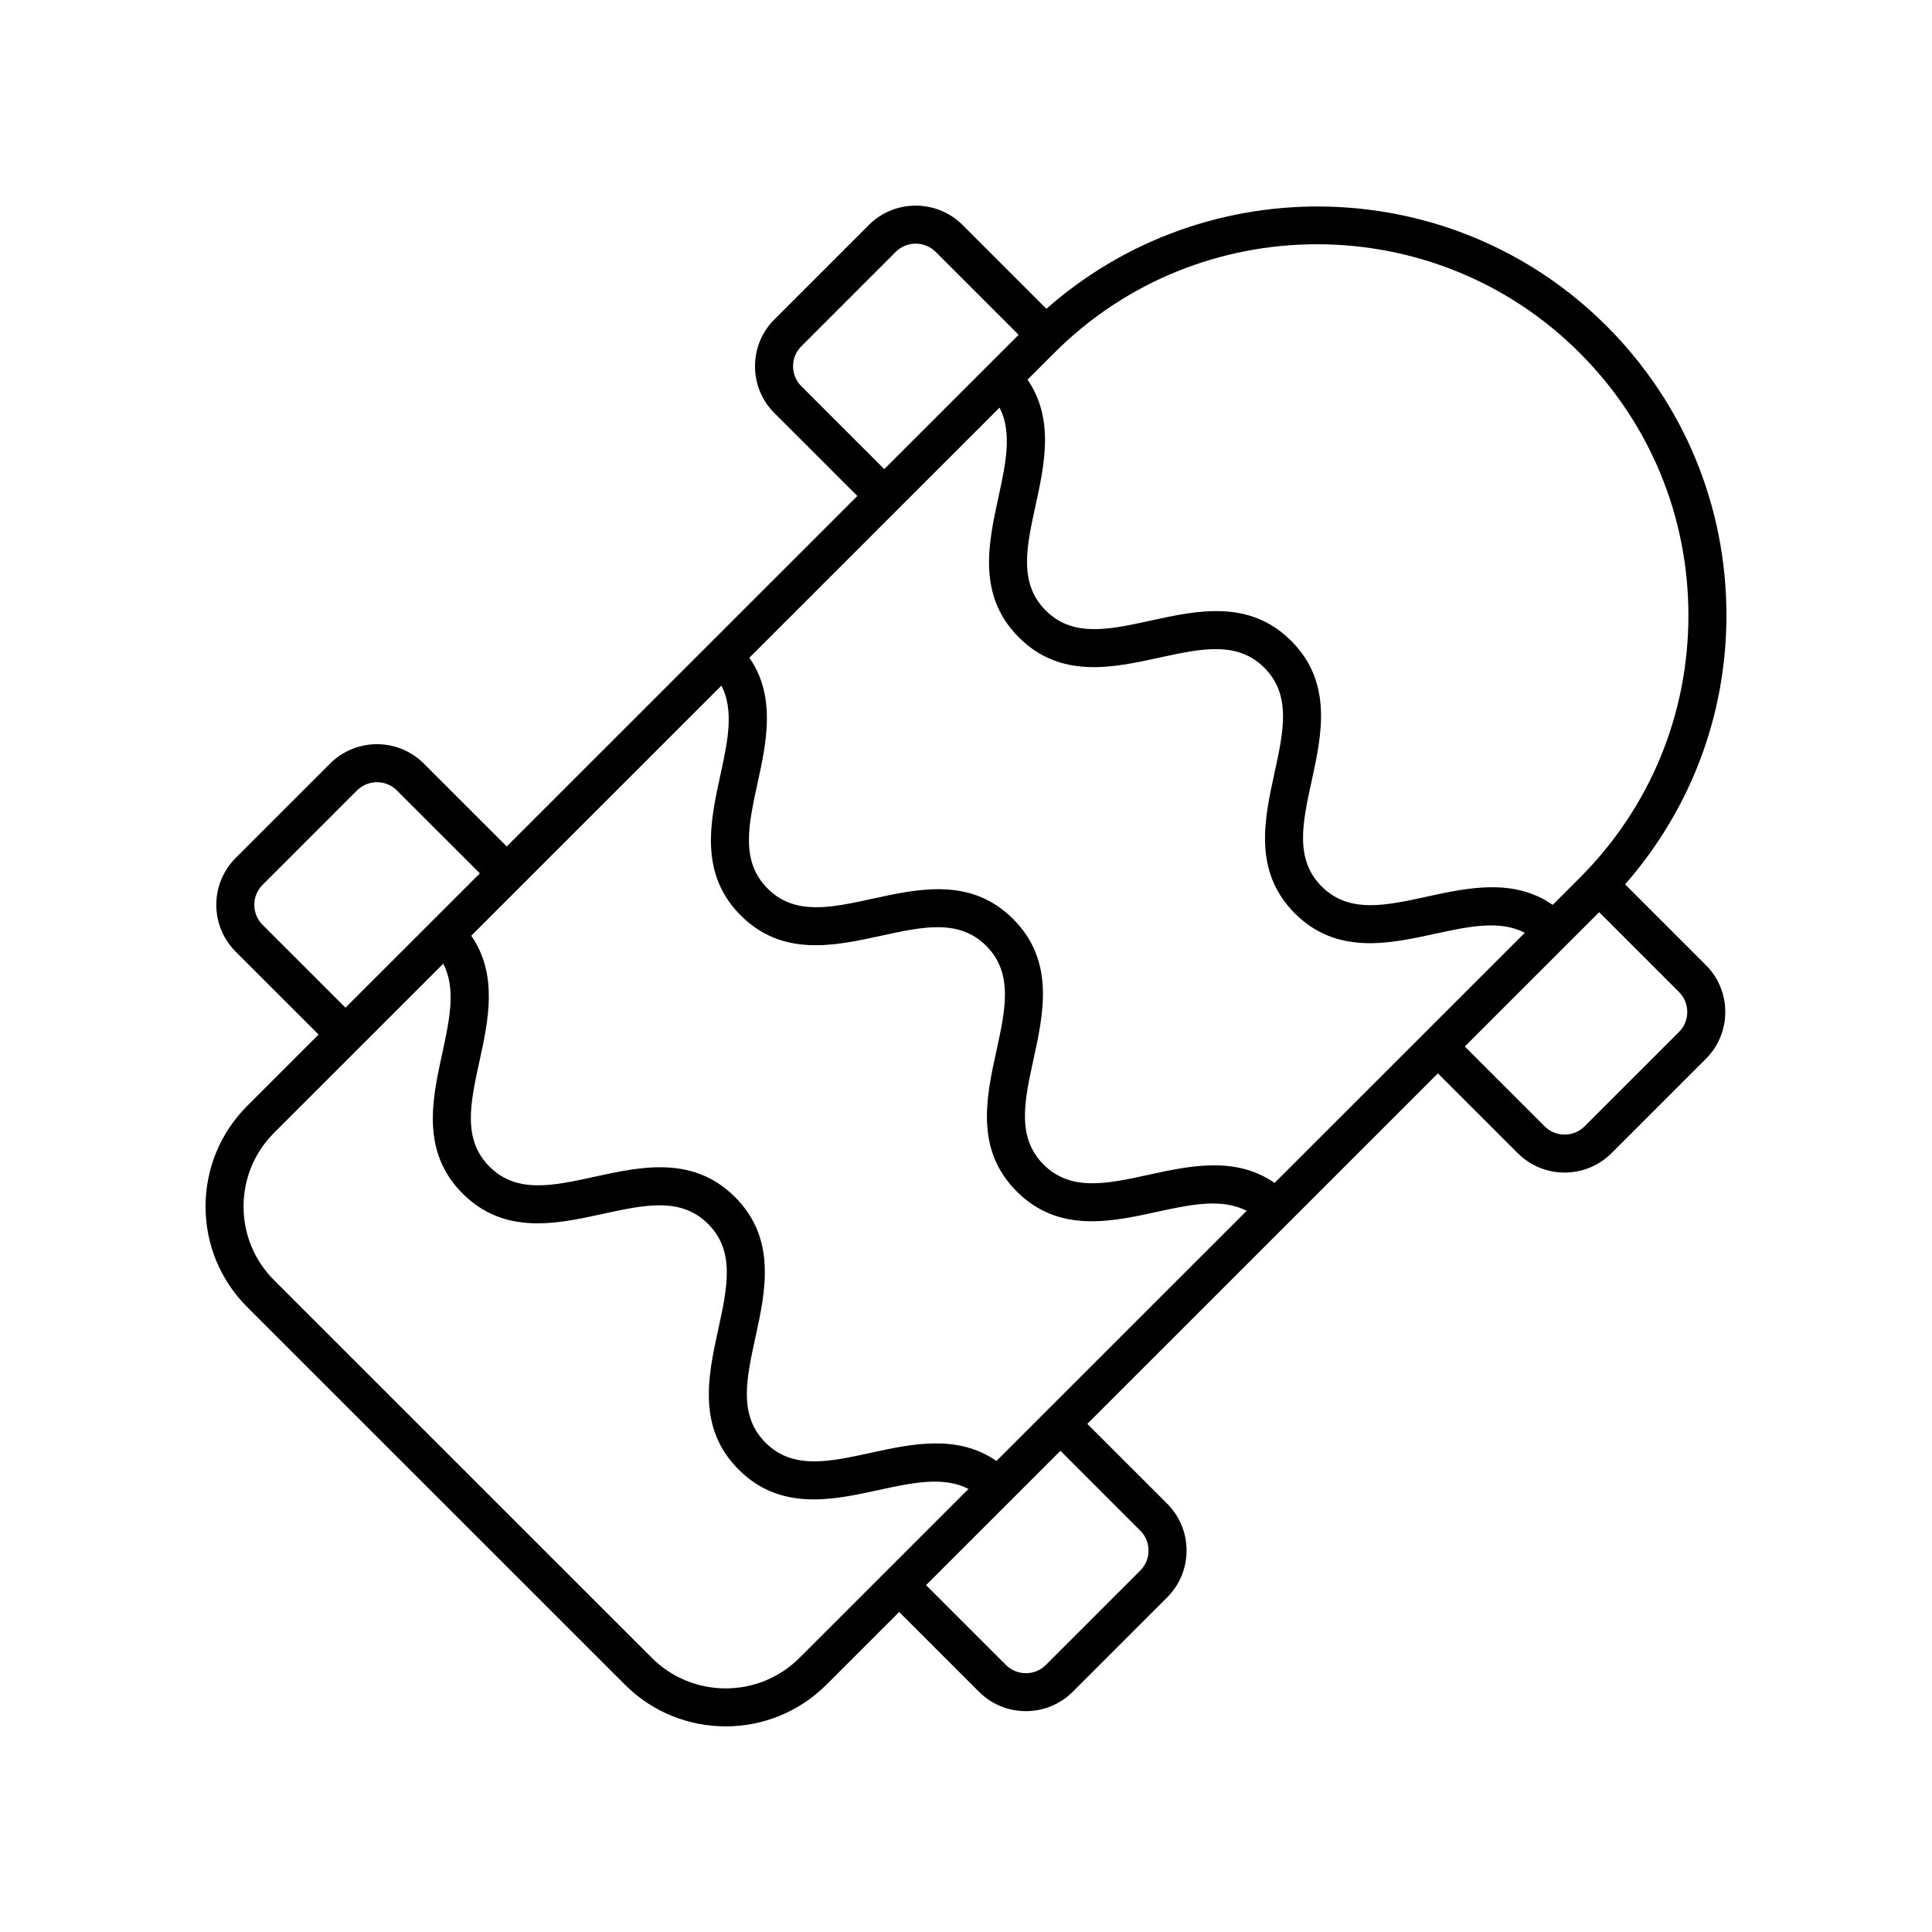 <?xml version="1.0" encoding="UTF-8"?>
<!-- Uploaded to: ICON Repo, www.svgrepo.com, Generator: ICON Repo Mixer Tools -->
<svg fill="#000000" width="800px" height="800px" version="1.1" viewBox="144 144 512 512" xmlns="http://www.w3.org/2000/svg">
 <path d="m569.74 230.38c-40.684-40.676-105.86-42.117-148.43-4.547l-22.223-22.215c-6.84-6.828-17.988-6.832-24.836 0.004l-25.02 25.02c-3.32 3.316-5.144 7.723-5.144 12.414 0 4.695 1.824 9.102 5.144 12.418l21.973 21.965-38.973 38.957c-0.004 0.004-0.008 0.004-0.012 0.008-0.004 0.004-0.004 0.008-0.008 0.012l-53.918 53.906-21.977-21.969c-6.848-6.848-17.988-6.84-24.836 0l-25.023 25.02c-6.848 6.844-6.848 17.988 0 24.832l21.977 21.965-18.906 18.898c-7.125 7.121-11.051 16.594-11.051 26.664 0 10.078 3.926 19.547 11.051 26.668l100.11 100.08c7.356 7.352 17.02 11.027 26.676 11.027 9.664 0 19.32-3.676 26.676-11.027l19.297-19.293 21.164 21.156c3.426 3.426 7.922 5.133 12.418 5.133 4.496 0 8.992-1.711 12.418-5.133l25.023-25.02c3.316-3.312 5.141-7.719 5.141-12.414s-1.824-9.102-5.141-12.418l-21.16-21.152 92.91-92.883 21.164 21.152c3.426 3.426 7.922 5.137 12.418 5.137s8.992-1.711 12.418-5.137l25.023-25.012c6.848-6.844 6.848-17.988 0-24.832l-21.41-21.406c17.305-19.766 26.852-44.762 26.852-71.27 0-28.98-11.289-56.223-31.785-76.711zm-7.125 7.125c18.594 18.59 28.832 43.297 28.832 69.586 0 26.281-10.238 50.992-28.832 69.578l-7.129 7.129c-10.348-7.172-22.465-4.547-33.312-2.188-11.109 2.43-20.707 4.512-27.906-2.68-7.199-7.199-5.106-16.797-2.68-27.906 2.668-12.23 5.691-26.086-5.402-37.18-11.078-11.094-24.953-8.062-37.172-5.391-11.094 2.426-20.695 4.527-27.891-2.672-7.199-7.191-5.102-16.785-2.676-27.898 2.363-10.832 4.984-22.938-2.148-33.273l7.106-7.102c19.191-19.188 44.398-28.777 69.609-28.777 25.203-0.004 50.41 9.586 69.602 28.773zm-80.836 219.98c-10.344-7.164-22.461-4.535-33.301-2.176-11.109 2.43-20.715 4.516-27.906-2.68-7.199-7.199-5.106-16.797-2.68-27.906 2.668-12.23 5.691-26.086-5.402-37.18-11.078-11.094-24.949-8.062-37.172-5.391-11.094 2.426-20.695 4.527-27.891-2.672-7.199-7.191-5.102-16.785-2.676-27.898 2.363-10.836 4.988-22.949-2.16-33.285l66.305-66.285c3.367 6.578 1.695 14.629-0.293 23.719-2.668 12.227-5.691 26.082 5.398 37.172 11.078 11.09 24.934 8.059 37.164 5.391 11.121-2.426 20.707-4.516 27.898 2.672 7.199 7.199 5.106 16.797 2.68 27.906-2.668 12.23-5.691 26.086 5.402 37.18 11.09 11.09 24.945 8.074 37.176 5.402 9.117-1.98 17.184-3.66 23.77-0.262zm-73.711 73.688c-10.34-7.152-22.453-4.531-33.289-2.164-11.113 2.422-20.699 4.512-27.906-2.688-7.199-7.199-5.106-16.797-2.68-27.906 2.668-12.227 5.688-26.086-5.406-37.18-11.086-11.094-24.945-8.07-37.164-5.391-11.098 2.426-20.695 4.531-27.891-2.668-7.199-7.199-5.102-16.793-2.676-27.906 2.363-10.836 4.988-22.953-2.168-33.293l66.301-66.285c3.379 6.582 1.703 14.637-0.285 23.734-2.668 12.227-5.691 26.082 5.398 37.172 11.078 11.09 24.941 8.062 37.164 5.391 11.121-2.426 20.707-4.516 27.898 2.672 7.199 7.199 5.106 16.797 2.68 27.906-2.668 12.23-5.691 26.086 5.402 37.18 11.09 11.09 24.949 8.074 37.176 5.402 9.105-1.98 17.168-3.656 23.754-0.27zm-51.707-284.82c-1.418-1.418-2.195-3.297-2.195-5.293 0-1.992 0.777-3.871 2.195-5.289l25.012-25.012c2.922-2.922 7.676-2.918 10.598-0.004l21.973 21.969-7.941 7.938c-0.023 0.023-0.055 0.027-0.078 0.051-0.023 0.023-0.031 0.055-0.051 0.078l-27.539 27.531zm-142.78 142.73c-2.918-2.918-2.918-7.664 0-10.582l25.023-25.02c2.914-2.914 7.664-2.914 10.586 0l21.98 21.969-35.613 35.602zm142.28 194.28c-10.77 10.773-28.316 10.773-39.105 0l-100.11-100.08c-5.223-5.219-8.098-12.156-8.098-19.543 0-7.379 2.875-14.32 8.098-19.543l44.832-44.816c3.387 6.586 1.711 14.645-0.273 23.75-2.672 12.227-5.691 26.086 5.398 37.176 11.078 11.078 24.93 8.055 37.164 5.387 11.098-2.422 20.699-4.523 27.891 2.672 7.203 7.203 5.106 16.797 2.688 27.91-2.668 12.227-5.691 26.086 5.402 37.176 11.098 11.094 24.949 8.074 37.18 5.402 9.098-1.977 17.152-3.648 23.734-0.277zm90.324-33.734c1.41 1.41 2.188 3.293 2.188 5.293 0 1.996-0.777 3.879-2.188 5.289l-25.023 25.02c-2.914 2.914-7.664 2.914-10.586 0l-21.164-21.156 22.523-22.516c0.008-0.008 0.02-0.012 0.027-0.02 0.008-0.008 0.012-0.02 0.02-0.027l13.043-13.039zm142.77-132.15-25.023 25.012c-2.922 2.922-7.664 2.914-10.586 0l-21.16-21.152 35.613-35.602 21.16 21.156c2.914 2.922 2.914 7.668-0.004 10.586z"/>
</svg>